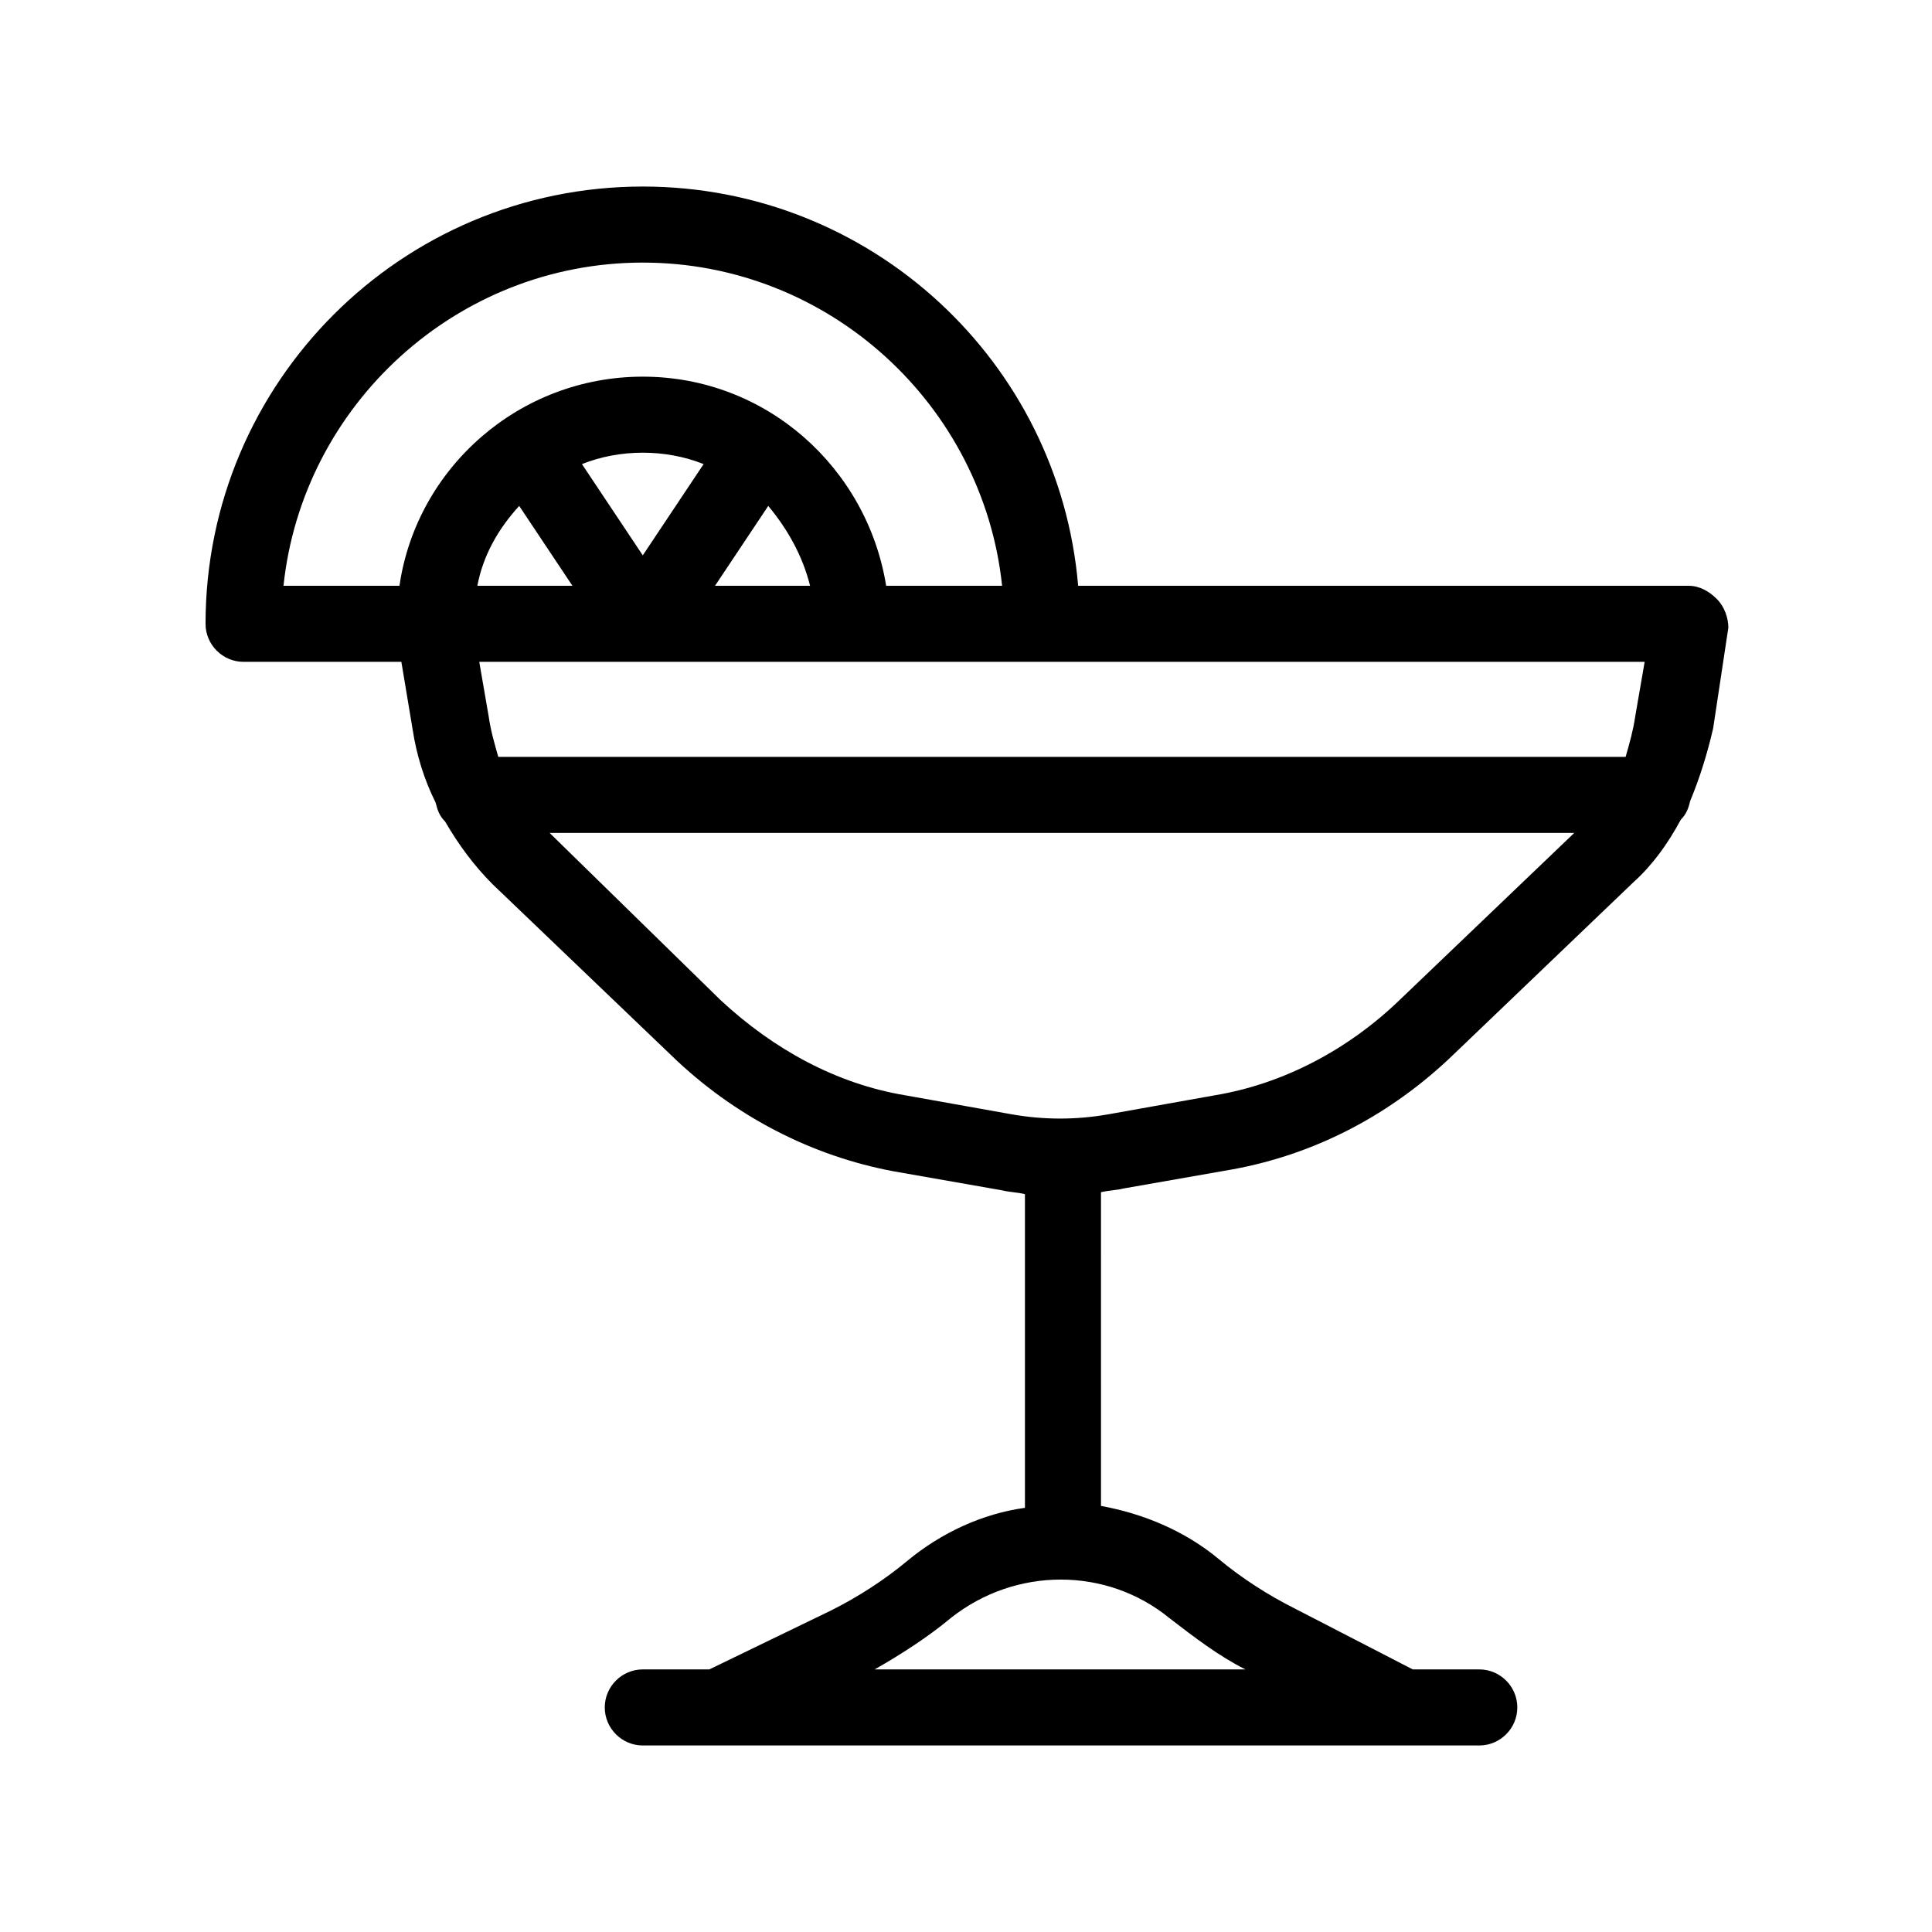 <?xml version="1.0" encoding="UTF-8"?>
<!-- The Best Svg Icon site in the world: iconSvg.co, Visit us! https://iconsvg.co -->
<svg fill="#000000" width="800px" height="800px" version="1.1" viewBox="144 144 512 512" xmlns="http://www.w3.org/2000/svg">
 <path d="m599 302.76c-2.016-2.016-4.535-3.523-7.559-3.523h-161.72c-5.039-59.453-54.914-105.8-115.37-105.8-63.984 0-115.88 51.891-115.88 115.88 0 5.543 4.535 10.078 10.078 10.078h41.816l3.023 18.137c1.008 6.551 3.023 13.098 6.047 19.145 0.504 2.016 1.008 3.527 2.519 5.039 3.527 6.047 7.559 11.586 12.594 16.625l47.359 45.344c16.625 16.121 37.281 26.703 58.945 30.73l28.719 5.039c2.016 0.504 4.031 0.504 6.047 1.008v83.129c-11.082 1.512-22.168 6.551-31.234 14.105-6.047 5.039-13.098 9.574-20.152 13.098l-32.254 15.617h-17.633c-5.543 0-10.078 4.535-10.078 10.078s4.535 10.078 10.078 10.078h221.68c5.543 0 10.078-4.535 10.078-10.078s-4.535-10.078-10.078-10.078h-17.633l-31.234-16.121c-7.055-3.527-14.105-8.062-20.152-13.098-9.07-7.559-20.152-12.09-31.234-14.105l-0.004-83.129c2.016-0.504 4.031-0.504 6.047-1.008l28.719-5.039c22.168-4.031 42.32-14.609 58.945-30.73l47.359-45.344c5.039-4.535 9.07-10.078 12.594-16.625 1.512-1.512 2.016-3.023 2.519-5.039 2.519-6.047 4.535-12.594 6.047-19.145l4.031-26.703c-0.004-2.519-1.012-5.543-3.027-7.559zm-349.14-3.523h-30.73c5.039-47.863 45.848-85.648 95.219-85.648 49.375 0 90.184 37.785 95.219 85.648h-30.73c-5.039-31.234-31.738-55.418-64.488-55.418-32.75-0.004-59.953 24.18-64.488 55.418zm108.82 0h-25.191l14.105-21.16c5.039 6.043 9.07 13.098 11.086 21.16zm-28.215-32.246-16.121 24.184-16.121-24.184c5.039-2.016 10.578-3.023 16.121-3.023 5.543 0 11.082 1.008 16.121 3.023zm-48.871 11.086 14.105 21.16h-25.191c1.516-8.062 5.547-15.117 11.086-21.16zm172.3 294.73c6.551 5.039 13.098 10.078 20.152 13.602h-98.242c7.055-4.031 14.105-8.566 20.152-13.602 17.129-13.602 41.312-13.602 57.938 0zm60.961-163.74c-13.602 13.098-30.73 22.168-48.871 25.191l-28.215 5.039c-8.566 1.512-17.129 1.512-25.695 0l-28.215-5.039c-18.137-3.023-34.762-12.09-48.871-25.191l-45.336-44.336h271.55zm62.473-75.066c-0.504 3.527-1.512 7.055-2.519 10.578h-298.76c-1.008-3.527-2.016-7.055-2.519-10.578l-2.519-14.609h308.84z"/>
</svg>